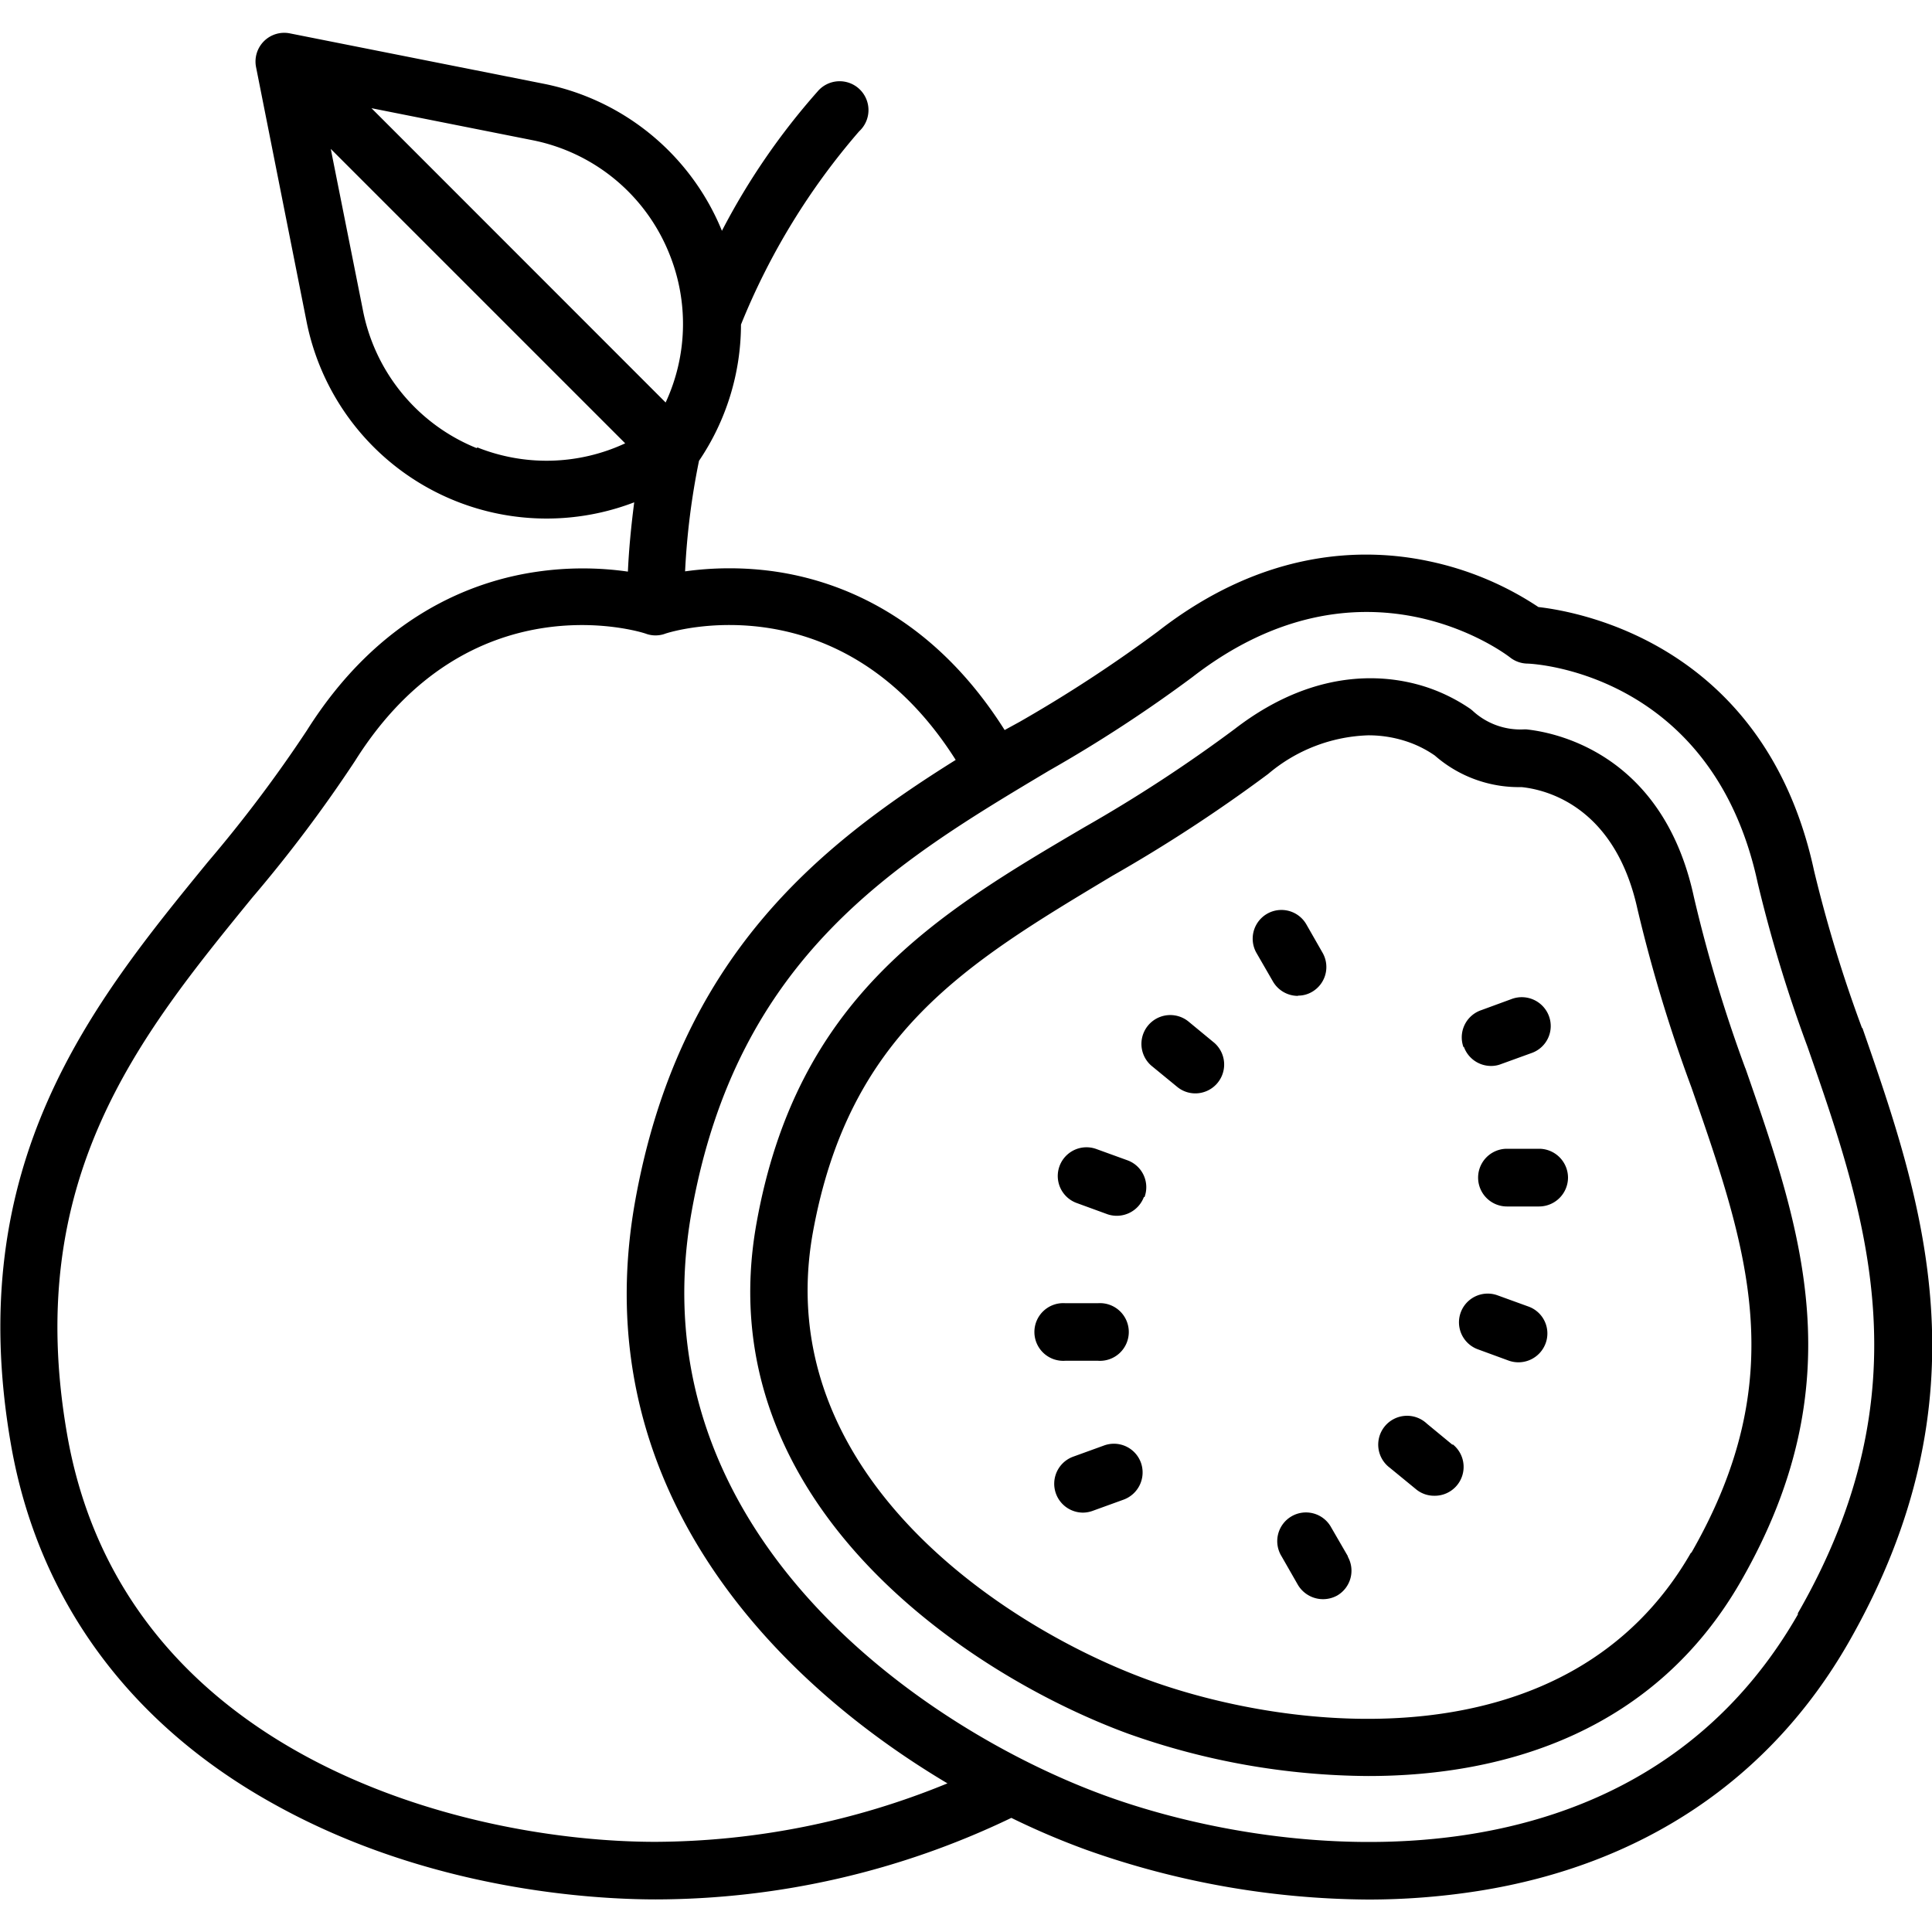 <svg xmlns="http://www.w3.org/2000/svg" id="Capa_1" data-name="Capa 1" viewBox="0 0 150 150"><path d="M144.56,79.8a106.38,106.38,0,0,1-3.72-12.21c-3.76-17.41-18-20.07-21.4-20.46a24.36,24.36,0,0,0-8.51-3.56c-5-1.06-12.76-1-21.05,5.47a107.6,107.6,0,0,1-10.71,7L78,56.68c-5.6-8.87-12.83-11.6-17.92-12.32a25.07,25.07,0,0,0-6.89,0,56.38,56.38,0,0,1,1.08-8.58A18.93,18.93,0,0,0,57.53,25.2a53.42,53.42,0,0,1,9.17-15,2.24,2.24,0,1,0-3.23-3.09,53.21,53.21,0,0,0-7.42,10.81A18.94,18.94,0,0,0,42.2,6.5L22.5,2.59a2.23,2.23,0,0,0-2.62,2.62l3.91,19.7A19,19,0,0,0,49.24,39c-.23,1.79-.41,3.58-.49,5.38a24.77,24.77,0,0,0-7,0c-5.09.72-12.33,3.45-17.93,12.34a105.26,105.26,0,0,1-7.67,10.19c-9,11-19.1,23.43-15.3,45.24,2.09,12,9.16,21.69,20.44,27.93,12,6.68,24.75,7.39,29.65,7.39a63.9,63.9,0,0,0,27.58-6.33,59.2,59.2,0,0,0,5.82,2.48,66.3,66.3,0,0,0,21.86,3.86,55.14,55.14,0,0,0,8.54-.66c12.74-2,22.68-8.67,28.76-19.26,11-19.2,5.75-34.36,1.1-47.74ZM52,19.79a14.48,14.48,0,0,1-.32,11.46L28.84,8.4l12.48,2.48A14.48,14.48,0,0,1,52,19.79Zm-15,15A14.55,14.55,0,0,1,28.16,24L25.68,11.56,48.54,34.42a14.47,14.47,0,0,1-11.47.32ZM50.9,143C36,143,9.55,136.32,5.21,111.36c-3.45-19.81,5.6-30.91,14.36-41.65a108.2,108.2,0,0,0,8-10.64C36.41,45,49.66,49,50.2,49.22a2.2,2.2,0,0,0,1.39,0C52.14,49,65.34,45,74.2,59,63.47,65.71,52.69,74.4,49.31,93.27c-3.91,21.9,10.47,37,24.25,45.19A60.3,60.3,0,0,1,50.9,143Zm88.69-17.66c-12.62,22-39.73,19.18-53.76,14.08S49.25,119,53.7,94.06c3.54-19.79,15.85-27.13,27.75-34.23a108.54,108.54,0,0,0,11.14-7.27c13.14-10.18,24.2-1.87,24.66-1.51a2.24,2.24,0,0,0,1.29.47c.59,0,14.41.76,17.92,17a109.67,109.67,0,0,0,3.87,12.74c4.56,13.08,9.26,26.61-.75,44Zm-4.08-42.39a112.06,112.06,0,0,1-4-13.32c-2.48-11.49-11.29-12.82-13-13h-.2a5.46,5.46,0,0,1-4-1.47l-.15-.12a13.6,13.6,0,0,0-3-1.55c-2.87-1.05-8.67-2-15.3,3.11a113.74,113.74,0,0,1-11.66,7.62C72.65,71,61.86,77.46,58.73,95,54.88,116.55,75.05,130,87.58,134.6a56.42,56.42,0,0,0,18.65,3.29c10.81,0,22.3-3.57,28.93-15.12,8.85-15.42,4.72-27.27.35-39.84Zm-4.23,37.61c-9.45,16.46-31,13.94-42.18,9.85s-29.31-16-26-34.66C65.9,80.24,74.92,74.86,86.36,68a118.73,118.73,0,0,0,12.1-7.91,12.62,12.62,0,0,1,7.77-3,9.4,9.4,0,0,1,3.25.57,8.51,8.51,0,0,1,1.92,1,9.9,9.9,0,0,0,6.73,2.45c1.78.18,7.22,1.38,9,9.46a117.34,117.34,0,0,0,4.19,13.85c4.37,12.56,7.82,22.49,0,36.13ZM88.81,92.94A2.25,2.25,0,0,1,86,94.28l-2.41-.88a2.23,2.23,0,0,1,1.53-4.19l2.4.87a2.22,2.22,0,0,1,1.34,2.86Zm5.44-12a2.24,2.24,0,0,1-1.44,3.95,2.21,2.21,0,0,1-1.43-.52l-2-1.64a2.24,2.24,0,0,1,2.88-3.43l2,1.65Zm6.52-3.62a2.24,2.24,0,0,1-1.94-1.12L97.56,74a2.23,2.23,0,0,1,3.86-2.24L102.7,74a2.23,2.23,0,0,1-.82,3,2.13,2.13,0,0,1-1.11.3ZM82.7,105.65a2.24,2.24,0,1,1,0-4.47h2.55a2.24,2.24,0,1,1,0,4.47Zm5.88,7.91a2.25,2.25,0,0,1-1.34,2.87l-2.4.87a2.27,2.27,0,0,1-.76.14,2.24,2.24,0,0,1-.77-4.34l2.4-.87a2.23,2.23,0,0,1,2.87,1.33Zm33.16-22.13a2.25,2.25,0,0,1-2.24,2.24H117a2.24,2.24,0,0,1,0-4.48h2.55A2.25,2.25,0,0,1,121.74,91.43Zm-8.12-10.14A2.23,2.23,0,0,1,115,78.43l2.4-.88a2.25,2.25,0,0,1,2.86,1.34,2.22,2.22,0,0,1-1.33,2.86l-2.4.87a2.09,2.09,0,0,1-.77.14,2.24,2.24,0,0,1-2.1-1.47Zm-.84,30.84a2.24,2.24,0,0,1-1.43,4,2.2,2.2,0,0,1-1.44-.53l-2-1.64a2.24,2.24,0,1,1,2.87-3.43l2,1.65Zm-8.13,8.74a2.23,2.23,0,0,1-.82,3,2.27,2.27,0,0,1-3.06-.82l-1.27-2.22a2.23,2.23,0,1,1,3.86-2.23l1.28,2.21ZM120,104.3a2.25,2.25,0,0,1-2.86,1.34l-2.4-.88a2.23,2.23,0,1,1,1.53-4.19l2.4.87A2.22,2.22,0,0,1,120,104.3Z"></path></svg>
